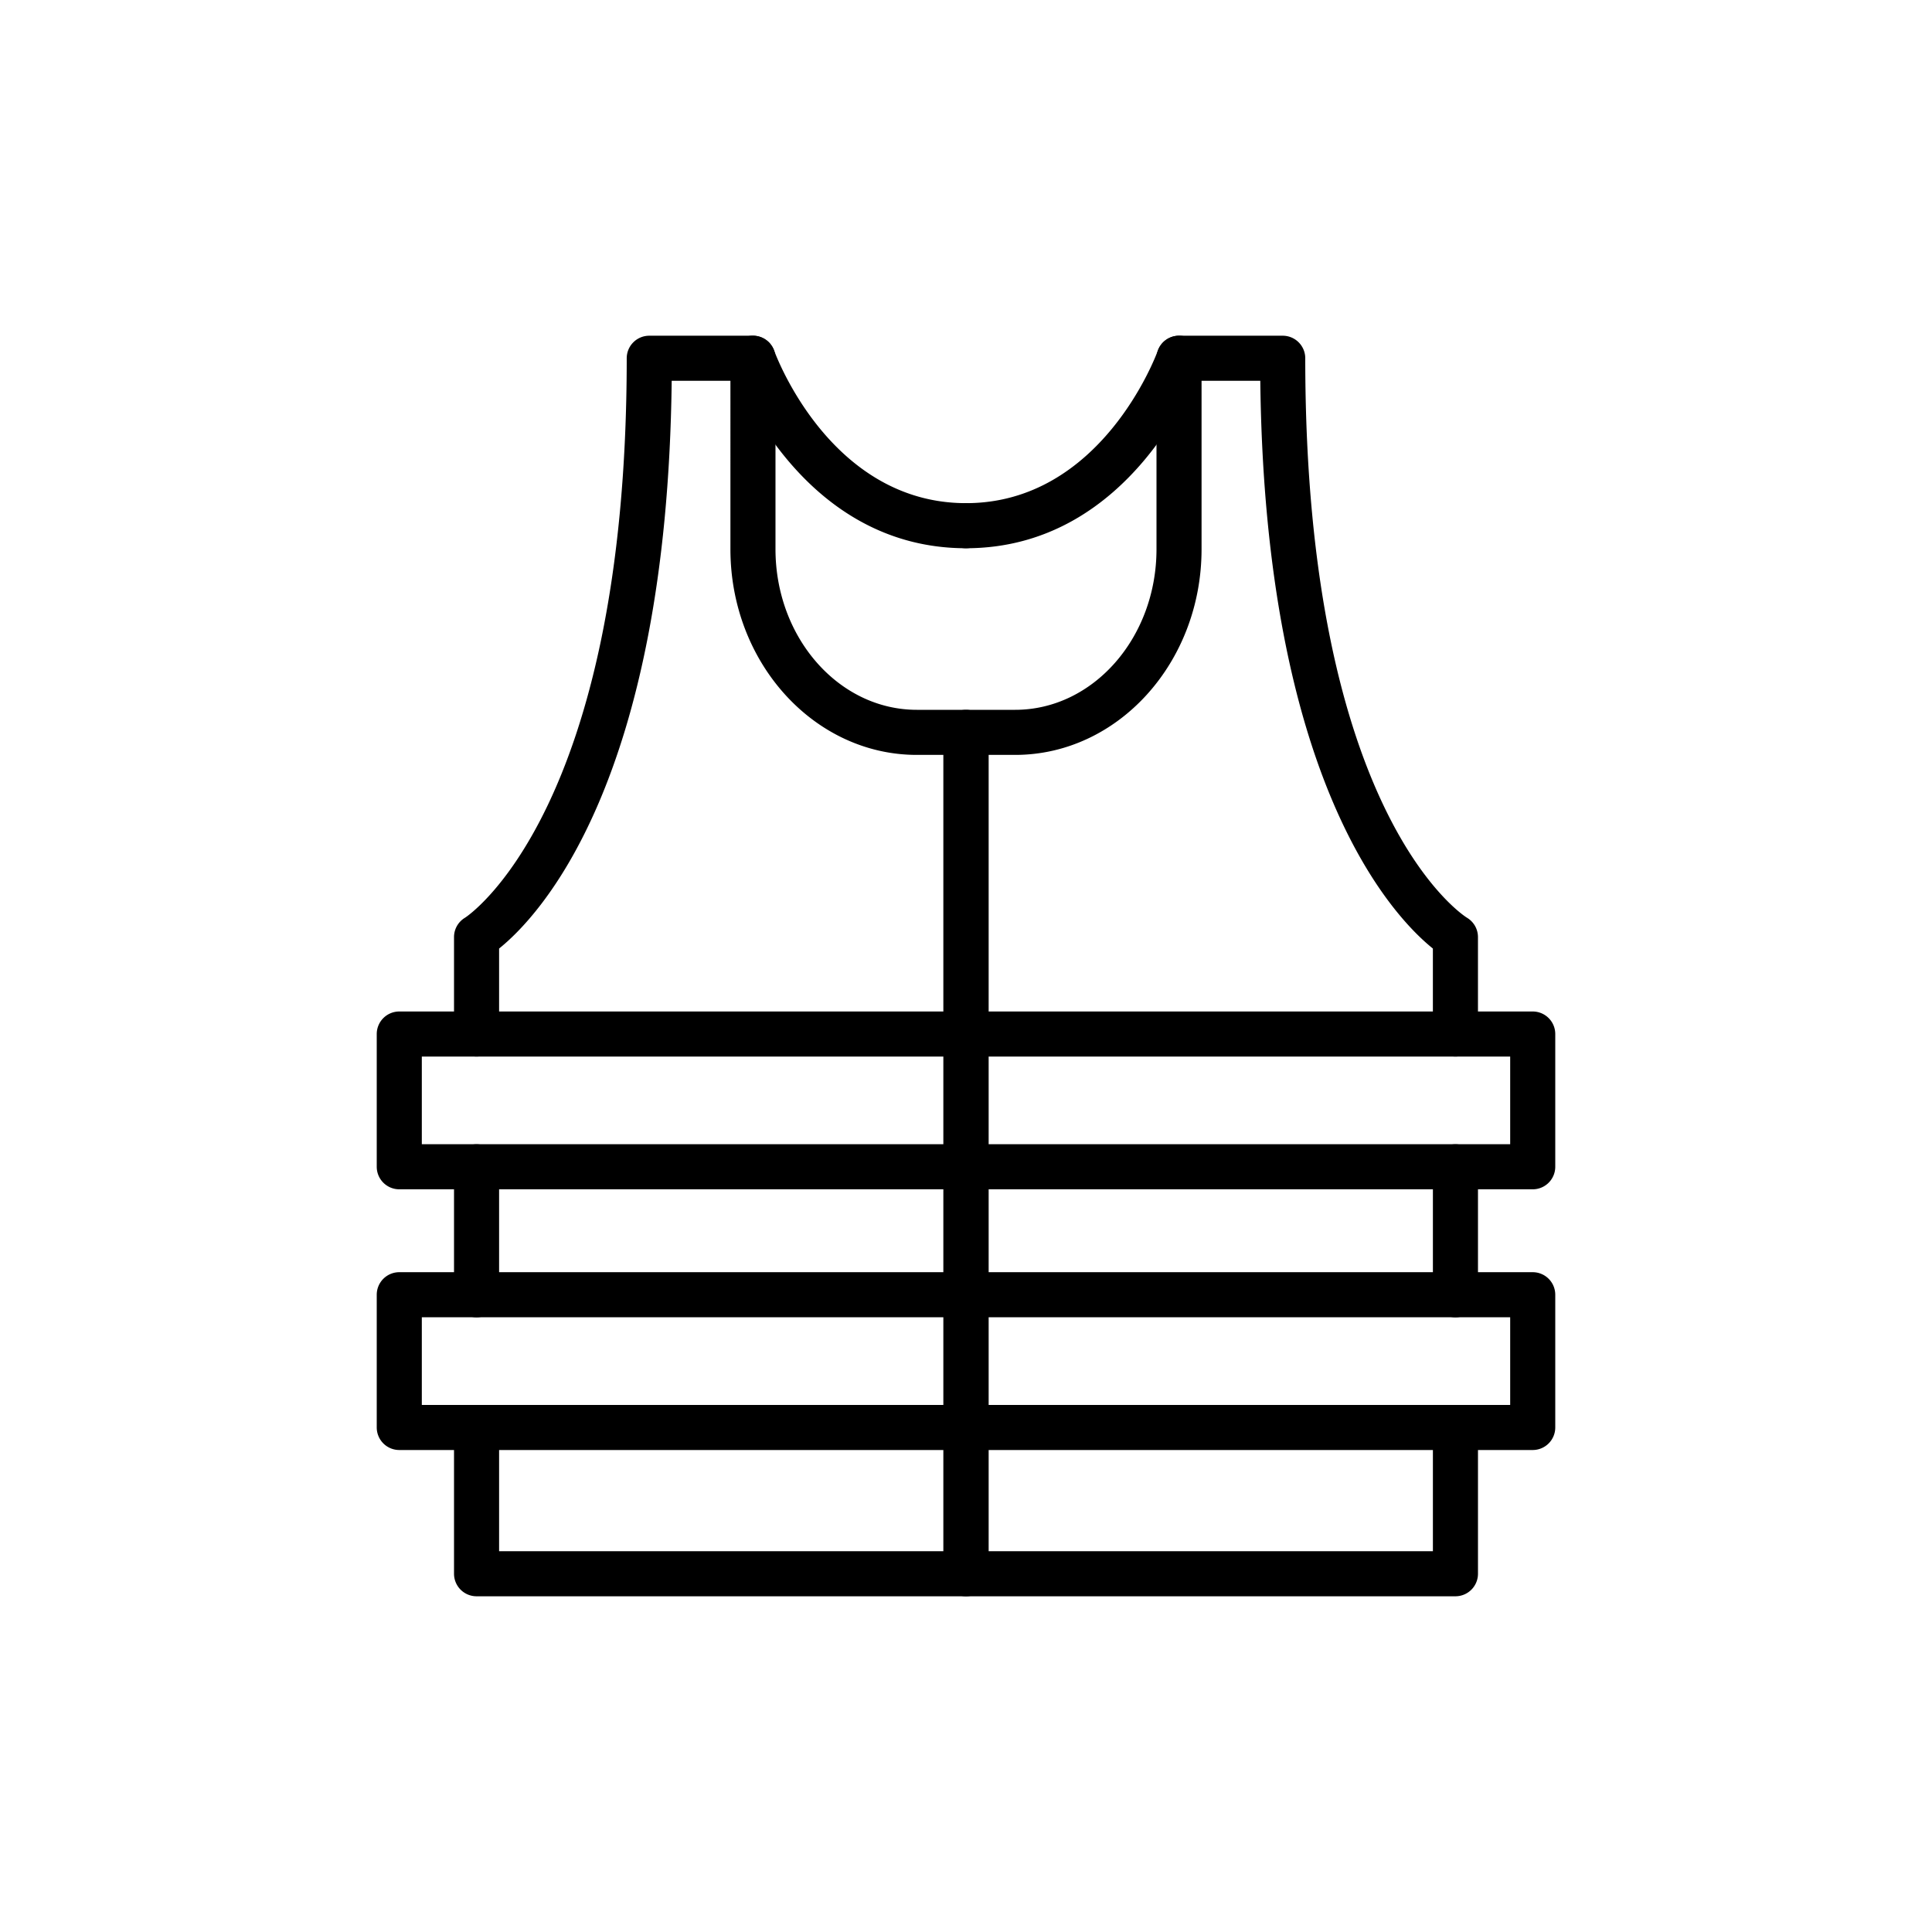 <svg xmlns="http://www.w3.org/2000/svg" id="Layer_1" data-name="Layer 1" viewBox="0 0 300 300"><title>_</title><path d="M226,204.55a3.5,3.5,0,0,1-3.5-3.5V181.18a3.5,3.5,0,0,1,7,0v19.87A3.5,3.5,0,0,1,226,204.55Z"></path><path d="M150,247.87H74a3.5,3.5,0,0,1-3.5-3.5V221.66a3.5,3.5,0,0,1,7,0v19.21h69V117.22h-4.14c-15.958,0-28.94-14.333-28.94-31.95V59.13H104.3c-.723,62.453-20.7,83.255-26.8,88.159V160.56a3.5,3.5,0,0,1-7,0V145.51a3.5,3.5,0,0,1,1.717-3.012c.222-.138,25.1-16.37,25.1-86.868a3.5,3.5,0,0,1,3.5-3.5h16.1a3.5,3.5,0,0,1,3.5,3.5V85.27c0,13.758,9.843,24.95,21.94,24.95H150a3.5,3.5,0,0,1,3.5,3.5V244.37A3.5,3.5,0,0,1,150,247.87Z"></path><path d="M74,204.55a3.5,3.5,0,0,1-3.5-3.5V181.18a3.5,3.5,0,0,1,7,0v19.87A3.5,3.5,0,0,1,74,204.55Z"></path><path d="M150,184.675H62a3.5,3.5,0,0,1-3.5-3.5V160.564a3.5,3.5,0,0,1,3.5-3.5h88a3.5,3.5,0,0,1,0,7H65.5v13.611H150a3.5,3.5,0,0,1,0,7Z"></path><path d="M150,225.157H62a3.5,3.5,0,0,1-3.5-3.5V201.046a3.5,3.5,0,0,1,3.5-3.5h88a3.5,3.5,0,0,1,0,7H65.5v13.611H150a3.5,3.5,0,0,1,0,7Z"></path><path d="M150,85.13c-25.854,0-35.957-27.155-36.374-28.312a3.5,3.5,0,0,1,6.583-2.381c.364,1,8.9,23.692,29.791,23.692a3.5,3.5,0,0,1,0,7Z"></path><path d="M226,247.87H150a3.5,3.5,0,0,1-3.5-3.5V113.72a3.5,3.5,0,0,1,3.5-3.5h7.64c12.1,0,21.94-11.192,21.94-24.95V55.63a3.5,3.5,0,0,1,3.5-3.5h16.1a3.5,3.5,0,0,1,3.5,3.5c0,71.182,24.853,86.72,25.1,86.868a3.5,3.5,0,0,1,1.717,3.012v15.05a3.5,3.5,0,0,1-7,0V147.289c-6.1-4.9-26.077-25.706-26.8-88.159h-9.12V85.27c0,17.617-12.982,31.95-28.94,31.95H153.5V240.87h69V221.66a3.5,3.5,0,0,1,7,0v22.71A3.5,3.5,0,0,1,226,247.87Z"></path><path d="M238,184.675H150a3.5,3.5,0,0,1,0-7h84.5V164.064H150a3.5,3.5,0,0,1,0-7h88a3.5,3.5,0,0,1,3.5,3.5v20.611A3.5,3.5,0,0,1,238,184.675Z"></path><path d="M238,225.157H150a3.5,3.5,0,0,1,0-7h84.5V204.546H150a3.5,3.5,0,0,1,0-7h88a3.5,3.5,0,0,1,3.5,3.5v20.611A3.5,3.5,0,0,1,238,225.157Z"></path><path d="M150,85.13a3.5,3.5,0,0,1,0-7c20.9,0,29.438-22.727,29.792-23.694a3.5,3.5,0,0,1,6.582,2.383C185.957,57.975,175.854,85.13,150,85.13Z"></path></svg>